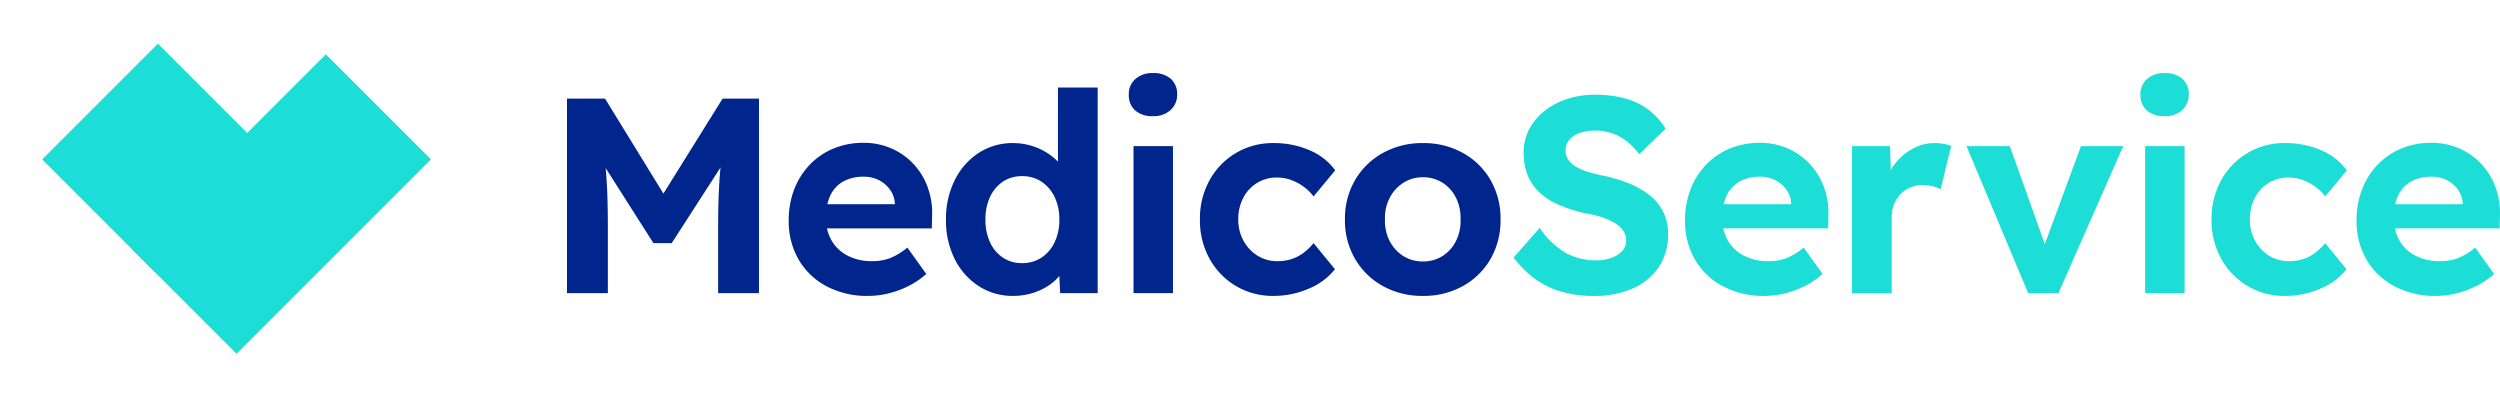 <svg xmlns="http://www.w3.org/2000/svg" xmlns:xlink="http://www.w3.org/1999/xlink" width="224.948" height="36.011" viewBox="0 0 224.948 36.011">
  <defs>
    <filter id="Pfad_315" x="0" y="0" width="36.54" height="36.011" filterUnits="userSpaceOnUse">
      <feOffset input="SourceAlpha"/>
      <feGaussianBlur stdDeviation="4" result="blur"/>
      <feFlood flood-opacity="0.71"/>
      <feComposite operator="in" in2="blur"/>
      <feComposite in="SourceGraphic"/>
    </filter>
  </defs>
  <g id="Gruppe_2949" data-name="Gruppe 2949" transform="translate(-28.232 -36.886)">
    <g id="Gruppe_2807" data-name="Gruppe 2807" transform="translate(49.518 68.72) rotate(-135)">
      <g id="Gruppe_1051" data-name="Gruppe 1051">
        <rect id="Rechteck_1261" data-name="Rechteck 1261" width="24.735" height="13.375" transform="translate(0 24.736) rotate(-90)" fill="#1dded6"/>
        <g transform="matrix(-0.71, 0.71, -0.71, -0.71, 37.56, 7.46)" filter="url(#Pfad_315)">
          <path id="Pfad_315-2" data-name="Pfad 315" d="M.873.295,0,.368,14.047,0,.149,3.323Z" transform="translate(24.54 14.43) rotate(137)" fill="#1dded6"/>
        </g>
        <rect id="Rechteck_1284" data-name="Rechteck 1284" width="14.727" height="14.346" transform="translate(10.389 14.727) rotate(-90)" fill="#1dded6"/>
      </g>
    </g>
    <path id="Pfad_11552" data-name="Pfad 11552" d="M94.65.25a10.314,10.314,0,0,1-2.962-.4,7.539,7.539,0,0,1-2.375-1.175A9.24,9.24,0,0,1,87.45-3.2L89.8-5.875a7.242,7.242,0,0,0,2.438,2.313,5.766,5.766,0,0,0,2.638.612,4,4,0,0,0,1.387-.225,2.368,2.368,0,0,0,.963-.612,1.349,1.349,0,0,0,.35-.937,1.578,1.578,0,0,0-.175-.738,1.888,1.888,0,0,0-.5-.6,3.833,3.833,0,0,0-.775-.475,6.963,6.963,0,0,0-1-.375,9.153,9.153,0,0,0-1.2-.263,13.9,13.9,0,0,1-2.45-.787,5.8,5.8,0,0,1-1.75-1.15,4.386,4.386,0,0,1-1.037-1.563,5.454,5.454,0,0,1-.338-1.975,4.461,4.461,0,0,1,.5-2.088A5.092,5.092,0,0,1,90.237-16.4a6.5,6.5,0,0,1,2.05-1.075,7.972,7.972,0,0,1,2.463-.375,10.041,10.041,0,0,1,2.8.35,6.207,6.207,0,0,1,2.088,1.038,6.18,6.18,0,0,1,1.488,1.662L98.75-12.5a6.118,6.118,0,0,0-1.138-1.175,4.443,4.443,0,0,0-1.325-.713,4.6,4.6,0,0,0-1.463-.237,4.277,4.277,0,0,0-1.425.212,2.069,2.069,0,0,0-.937.625,1.474,1.474,0,0,0-.337.962,1.447,1.447,0,0,0,.225.8,2.006,2.006,0,0,0,.65.613,4.9,4.9,0,0,0,1.025.462,11.692,11.692,0,0,0,1.325.35,13.567,13.567,0,0,1,2.475.725,7.478,7.478,0,0,1,1.887,1.087,4.446,4.446,0,0,1,1.213,1.5,4.325,4.325,0,0,1,.425,1.938,5.251,5.251,0,0,1-.85,3.025A5.406,5.406,0,0,1,98.15-.412,8.6,8.6,0,0,1,94.65.25Zm15.375,0a7.769,7.769,0,0,1-3.763-.875,6.305,6.305,0,0,1-2.5-2.4,6.83,6.83,0,0,1-.887-3.5,7.677,7.677,0,0,1,.5-2.825,6.675,6.675,0,0,1,1.4-2.212,6.231,6.231,0,0,1,2.137-1.45,6.955,6.955,0,0,1,2.688-.513,6.2,6.2,0,0,1,2.5.5,5.977,5.977,0,0,1,1.988,1.388,6.126,6.126,0,0,1,1.287,2.1,6.745,6.745,0,0,1,.4,2.613l-.025,1.1H105.125L104.55-8h8.275l-.4.45V-8.1a2.327,2.327,0,0,0-.438-1.212,2.784,2.784,0,0,0-.987-.85,2.878,2.878,0,0,0-1.35-.312,3.776,3.776,0,0,0-1.863.425,2.776,2.776,0,0,0-1.162,1.25,4.552,4.552,0,0,0-.4,2,4.033,4.033,0,0,0,.512,2.075,3.523,3.523,0,0,0,1.45,1.362,4.735,4.735,0,0,0,2.213.487A4.478,4.478,0,0,0,112-3.15a5.721,5.721,0,0,0,1.55-.95l1.7,2.375a7.228,7.228,0,0,1-1.6,1.087,8.516,8.516,0,0,1-1.8.662A7.7,7.7,0,0,1,110.025.25ZM117.9,0V-13.225h3.425l.125,4.25-.6-.875a5.324,5.324,0,0,1,.975-1.863,4.979,4.979,0,0,1,1.588-1.313,4.088,4.088,0,0,1,1.912-.475,4.468,4.468,0,0,1,.825.075,4.352,4.352,0,0,1,.675.175l-.95,3.9a3.14,3.14,0,0,0-.713-.262,3.55,3.55,0,0,0-.887-.113,2.876,2.876,0,0,0-1.113.213,2.613,2.613,0,0,0-.887.6,2.816,2.816,0,0,0-.588.913,3.037,3.037,0,0,0-.213,1.15V0Zm15.85,0L128.2-13.225h3.9l3.525,9.875-.825.15,3.7-10.025h3.8L136.475,0Zm10.525,0V-13.225h3.55V0Zm1.75-15.925a2.321,2.321,0,0,1-1.6-.512,1.825,1.825,0,0,1-.575-1.437,1.8,1.8,0,0,1,.588-1.388,2.261,2.261,0,0,1,1.587-.537,2.321,2.321,0,0,1,1.6.512,1.8,1.8,0,0,1,.575,1.413,1.834,1.834,0,0,1-.587,1.4A2.23,2.23,0,0,1,146.025-15.925ZM156.875.25a6.479,6.479,0,0,1-3.4-.9,6.478,6.478,0,0,1-2.363-2.45,7.126,7.126,0,0,1-.863-3.525,7.126,7.126,0,0,1,.863-3.525,6.478,6.478,0,0,1,2.363-2.45,6.479,6.479,0,0,1,3.4-.9,7.971,7.971,0,0,1,3.25.65,5.462,5.462,0,0,1,2.3,1.8l-1.95,2.35a4.1,4.1,0,0,0-.875-.863,4.545,4.545,0,0,0-1.137-.613A3.634,3.634,0,0,0,157.2-10.4a3.372,3.372,0,0,0-1.812.488,3.423,3.423,0,0,0-1.238,1.337,4.1,4.1,0,0,0-.45,1.95,3.91,3.91,0,0,0,.462,1.9,3.578,3.578,0,0,0,1.262,1.35,3.326,3.326,0,0,0,1.8.5,4.186,4.186,0,0,0,1.225-.175,3.618,3.618,0,0,0,1.087-.55,5.023,5.023,0,0,0,.938-.9L162.4-2.15a5.8,5.8,0,0,1-2.338,1.738A7.859,7.859,0,0,1,156.875.25Zm13.575,0a7.769,7.769,0,0,1-3.762-.875,6.305,6.305,0,0,1-2.5-2.4,6.83,6.83,0,0,1-.888-3.5,7.677,7.677,0,0,1,.5-2.825,6.674,6.674,0,0,1,1.4-2.212,6.231,6.231,0,0,1,2.137-1.45,6.955,6.955,0,0,1,2.688-.513,6.2,6.2,0,0,1,2.5.5,5.977,5.977,0,0,1,1.988,1.388,6.126,6.126,0,0,1,1.287,2.1,6.745,6.745,0,0,1,.4,2.613l-.025,1.1H165.55L164.975-8h8.275l-.4.45V-8.1a2.327,2.327,0,0,0-.437-1.212,2.784,2.784,0,0,0-.988-.85,2.878,2.878,0,0,0-1.35-.312,3.776,3.776,0,0,0-1.863.425A2.776,2.776,0,0,0,167.05-8.8a4.552,4.552,0,0,0-.4,2,4.033,4.033,0,0,0,.512,2.075,3.523,3.523,0,0,0,1.45,1.362,4.735,4.735,0,0,0,2.213.487,4.478,4.478,0,0,0,1.6-.275,5.721,5.721,0,0,0,1.55-.95l1.7,2.375a7.228,7.228,0,0,1-1.6,1.087,8.515,8.515,0,0,1-1.8.662A7.7,7.7,0,0,1,170.45.25Z" transform="translate(76.975 63.261)" fill="#1dded6"/>
    <path id="Pfad_11553" data-name="Pfad 11553" d="M2.275,0V-17.5H5.7L12.075-7.125,9.825-7.15l6.45-10.35H19.55V0H15.875V-6q0-2.25.113-4.05t.387-3.575l.45,1.175L11.7-4.5H10.05L5.025-12.4l.425-1.225q.275,1.675.388,3.438T5.95-6V0Zm27.1.25a7.769,7.769,0,0,1-3.762-.875,6.305,6.305,0,0,1-2.5-2.4,6.83,6.83,0,0,1-.888-3.5,7.677,7.677,0,0,1,.5-2.825,6.674,6.674,0,0,1,1.4-2.212,6.231,6.231,0,0,1,2.138-1.45,6.955,6.955,0,0,1,2.688-.513,6.2,6.2,0,0,1,2.5.5,5.977,5.977,0,0,1,1.987,1.388,6.126,6.126,0,0,1,1.288,2.1,6.745,6.745,0,0,1,.4,2.613l-.025,1.1H24.475L23.9-8h8.275l-.4.45V-8.1a2.327,2.327,0,0,0-.437-1.212,2.784,2.784,0,0,0-.988-.85A2.878,2.878,0,0,0,29-10.475a3.776,3.776,0,0,0-1.862.425A2.776,2.776,0,0,0,25.975-8.8a4.552,4.552,0,0,0-.4,2,4.033,4.033,0,0,0,.513,2.075,3.523,3.523,0,0,0,1.45,1.362,4.735,4.735,0,0,0,2.212.487,4.478,4.478,0,0,0,1.6-.275A5.721,5.721,0,0,0,32.9-4.1l1.7,2.375A7.228,7.228,0,0,1,33-.637a8.515,8.515,0,0,1-1.8.662A7.7,7.7,0,0,1,29.375.25Zm13.05,0a5.575,5.575,0,0,1-3.112-.887,6.2,6.2,0,0,1-2.15-2.425,7.71,7.71,0,0,1-.787-3.562,7.751,7.751,0,0,1,.787-3.538,6.162,6.162,0,0,1,2.15-2.45,5.575,5.575,0,0,1,3.112-.888,5.615,5.615,0,0,1,1.787.288,5.656,5.656,0,0,1,1.55.788,4.7,4.7,0,0,1,1.113,1.113,2.54,2.54,0,0,1,.475,1.262l-.9.175V-18.5h3.575V0H46.65L46.5-3.05l.7.075a2.42,2.42,0,0,1-.45,1.2A4.206,4.206,0,0,1,45.688-.738a5.446,5.446,0,0,1-1.5.725A5.859,5.859,0,0,1,42.425.25Zm.8-2.95a3.081,3.081,0,0,0,1.75-.5A3.393,3.393,0,0,0,46.15-4.575a4.643,4.643,0,0,0,.425-2.05A4.582,4.582,0,0,0,46.15-8.65a3.393,3.393,0,0,0-1.175-1.375,3.081,3.081,0,0,0-1.75-.5,3.021,3.021,0,0,0-1.737.5,3.339,3.339,0,0,0-1.15,1.375,4.7,4.7,0,0,0-.412,2.025,4.762,4.762,0,0,0,.412,2.05A3.339,3.339,0,0,0,41.487-3.2,3.021,3.021,0,0,0,43.225-2.7ZM53.25,0V-13.225H56.8V0ZM55-15.925a2.321,2.321,0,0,1-1.6-.512,1.826,1.826,0,0,1-.575-1.437,1.8,1.8,0,0,1,.587-1.388A2.261,2.261,0,0,1,55-19.8a2.321,2.321,0,0,1,1.6.512,1.8,1.8,0,0,1,.575,1.413,1.834,1.834,0,0,1-.588,1.4A2.23,2.23,0,0,1,55-15.925ZM65.85.25a6.479,6.479,0,0,1-3.4-.9A6.478,6.478,0,0,1,60.088-3.1a7.126,7.126,0,0,1-.862-3.525,7.126,7.126,0,0,1,.862-3.525A6.478,6.478,0,0,1,62.45-12.6a6.479,6.479,0,0,1,3.4-.9,7.971,7.971,0,0,1,3.25.65,5.462,5.462,0,0,1,2.3,1.8L69.45-8.7a4.1,4.1,0,0,0-.875-.863,4.545,4.545,0,0,0-1.137-.613,3.634,3.634,0,0,0-1.262-.225,3.372,3.372,0,0,0-1.812.488,3.423,3.423,0,0,0-1.238,1.337,4.1,4.1,0,0,0-.45,1.95,3.91,3.91,0,0,0,.463,1.9A3.579,3.579,0,0,0,64.4-3.375a3.326,3.326,0,0,0,1.8.5,4.186,4.186,0,0,0,1.225-.175,3.618,3.618,0,0,0,1.087-.55,5.022,5.022,0,0,0,.938-.9l1.925,2.35A5.8,5.8,0,0,1,69.037-.412,7.859,7.859,0,0,1,65.85.25ZM79.3.25a7.276,7.276,0,0,1-3.613-.887,6.565,6.565,0,0,1-2.5-2.438,6.865,6.865,0,0,1-.912-3.55,6.865,6.865,0,0,1,.912-3.55,6.565,6.565,0,0,1,2.5-2.437A7.276,7.276,0,0,1,79.3-13.5a7.225,7.225,0,0,1,3.587.888,6.474,6.474,0,0,1,2.488,2.437,6.94,6.94,0,0,1,.9,3.55,6.94,6.94,0,0,1-.9,3.55A6.474,6.474,0,0,1,82.887-.637,7.225,7.225,0,0,1,79.3.25Zm0-3.1a3.218,3.218,0,0,0,1.75-.487,3.344,3.344,0,0,0,1.212-1.35,4.01,4.01,0,0,0,.413-1.937,4.068,4.068,0,0,0-.413-1.963,3.344,3.344,0,0,0-1.212-1.35,3.218,3.218,0,0,0-1.75-.488,3.2,3.2,0,0,0-1.775.5A3.551,3.551,0,0,0,76.3-8.575a3.909,3.909,0,0,0-.425,1.95A3.922,3.922,0,0,0,76.3-4.687a3.433,3.433,0,0,0,1.225,1.35A3.263,3.263,0,0,0,79.3-2.85Z" transform="translate(76.975 63.261)" fill="#00268e"/>
  </g>
</svg>
